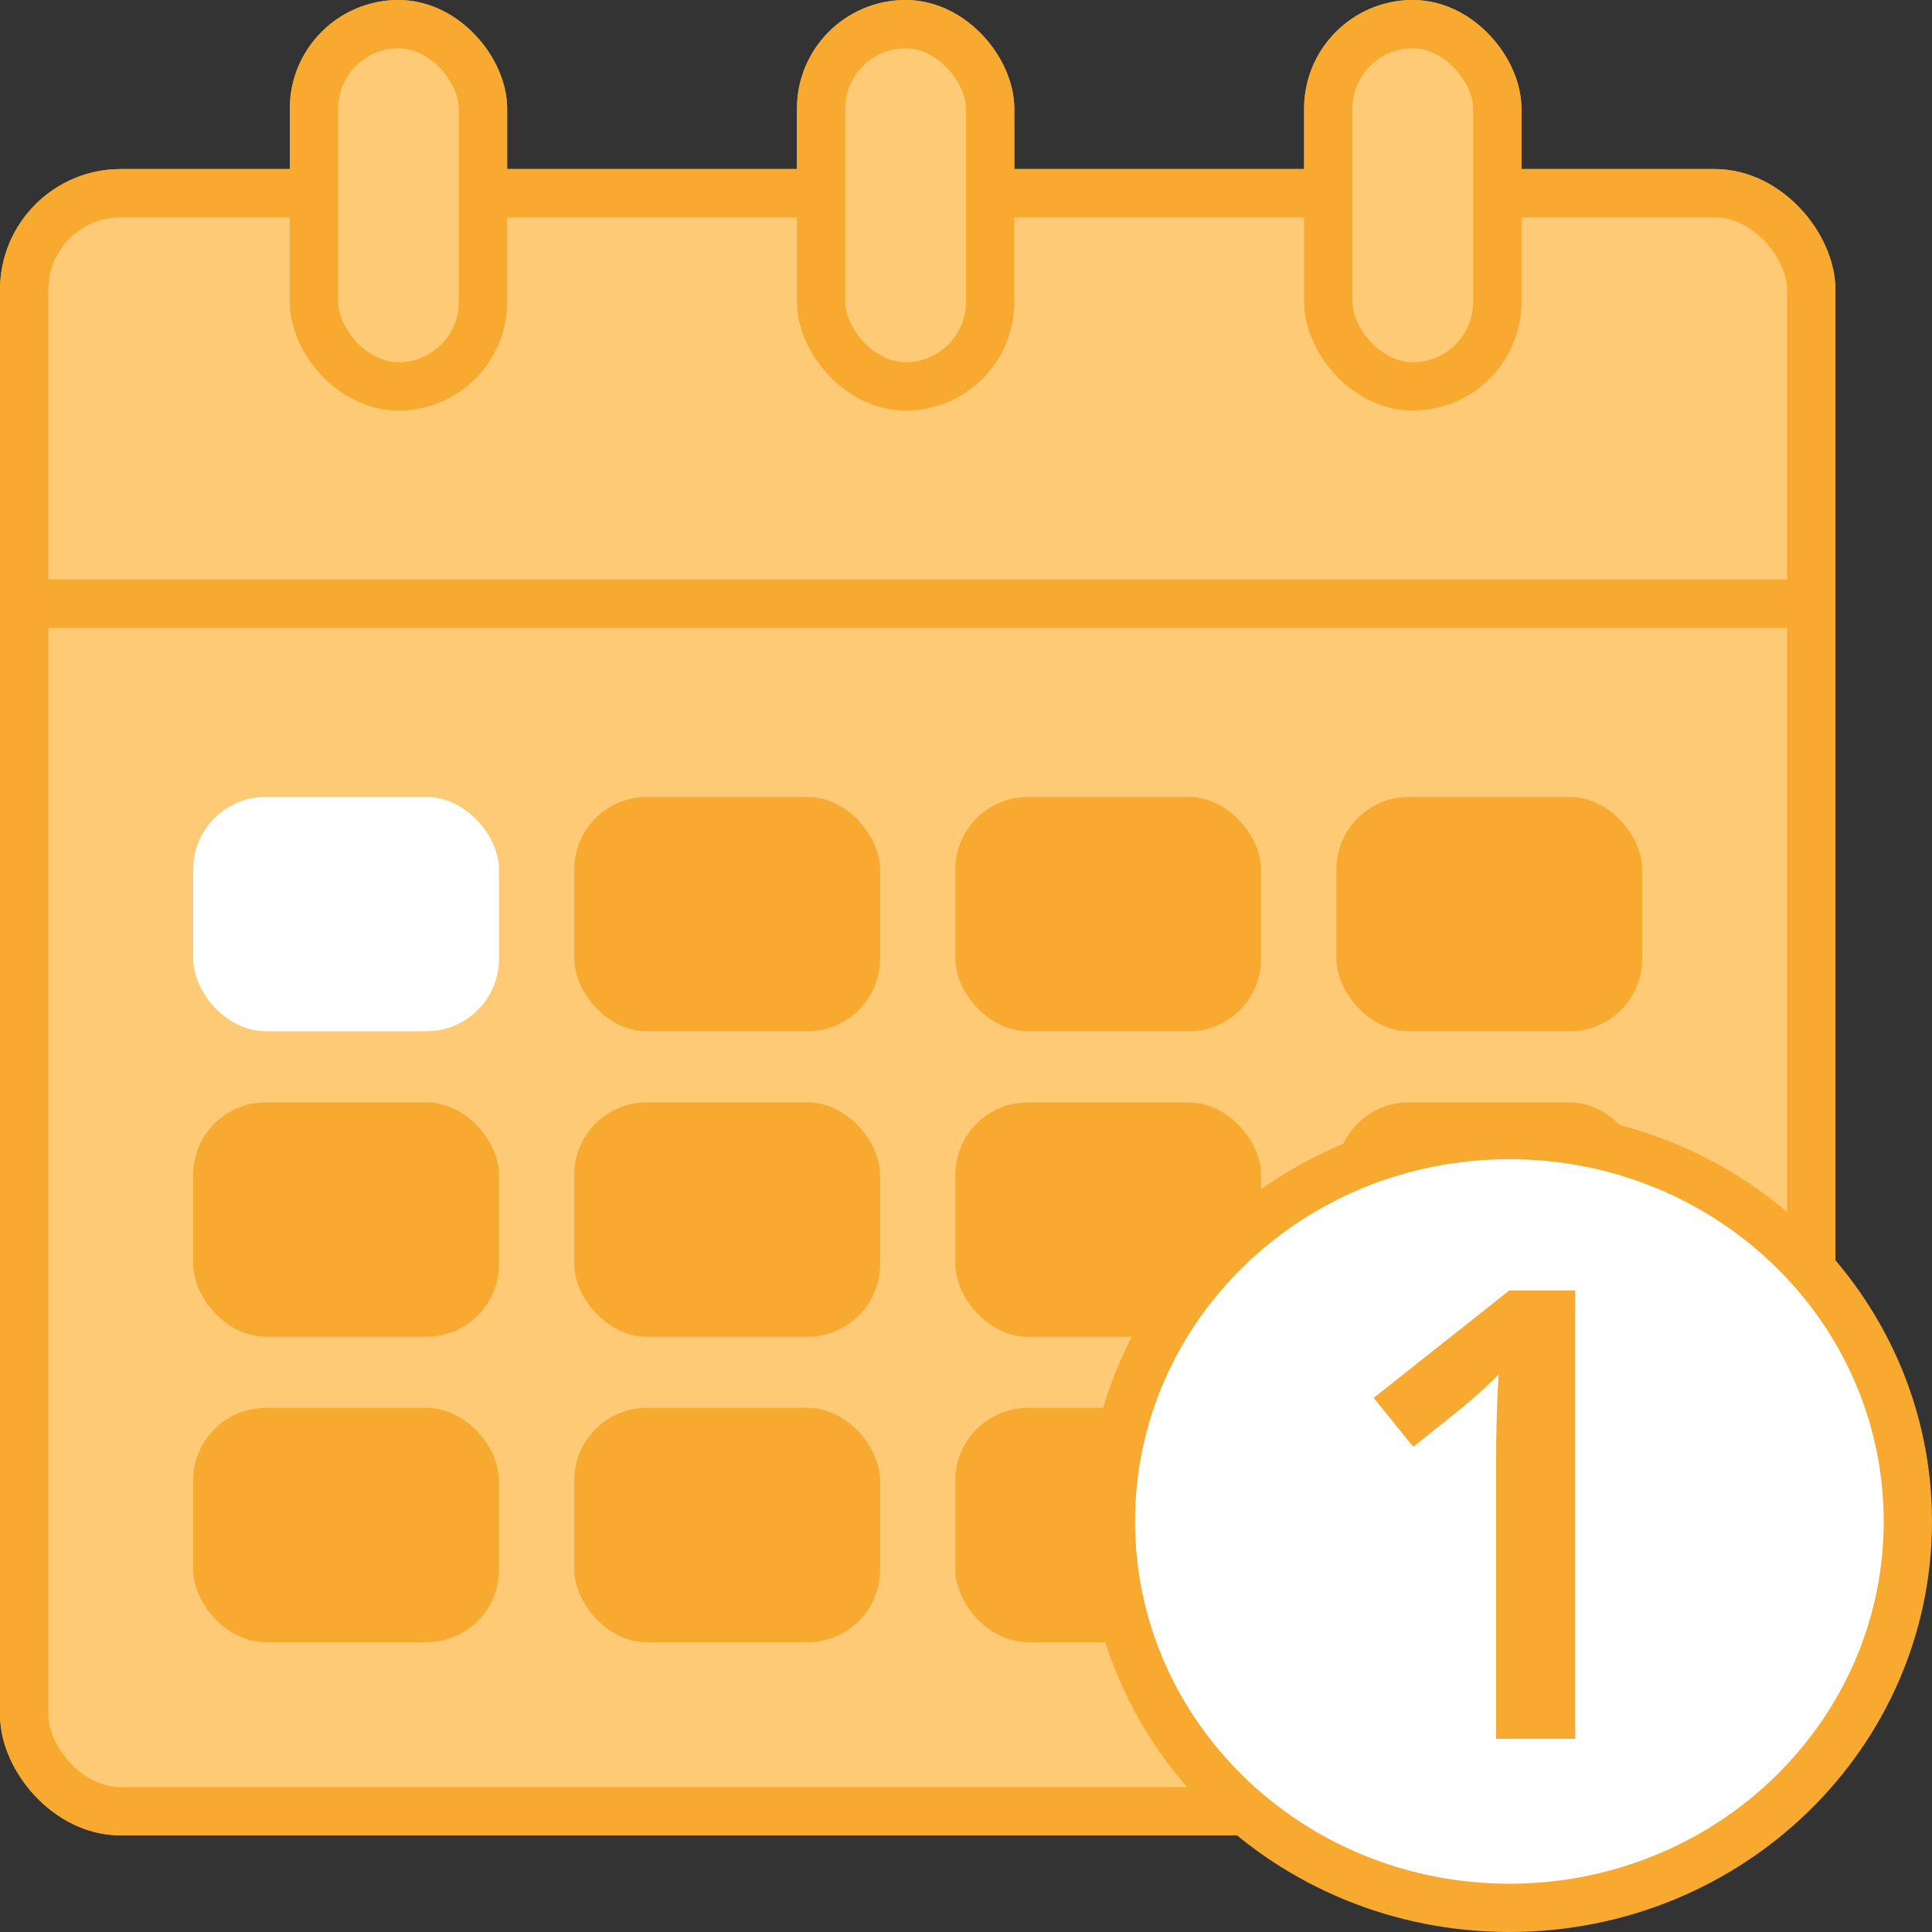 <svg width="80" height="80" viewBox="0 0 80 80" fill="none" xmlns="http://www.w3.org/2000/svg">
<rect x="0" y="0" width="80" height="80" fill="#333333" stroke="none"/>
<rect x="1" y="8" width="74" height="67" rx="4" fill="#FFCA76" stroke="#F7AA2F" stroke-width="2"/>
<rect x="13" y="1" width="7" height="15" rx="3.5" fill="#FFCA76" stroke="#F7AA2F" stroke-width="2"/>
<rect x="34" y="1" width="7" height="15" rx="3.5" fill="#FFCA76" stroke="#F7AA2F" stroke-width="2"/>
<rect x="55" y="1" width="7" height="15" rx="3.5" fill="#FFCA76" stroke="#F7AA2F" stroke-width="2"/>
<rect x="8" y="33" width="12.662" height="9.701" rx="3" fill="#F7AA2F"/>
<rect x="23.779" y="33" width="12.662" height="9.701" rx="3" fill="#F7AA2F"/>
<rect x="39.559" y="33" width="12.662" height="9.701" rx="3" fill="#F7AA2F"/>
<rect x="55.338" y="33" width="12.662" height="9.701" rx="3" fill="#F7AA2F"/>
<rect x="8" y="45.648" width="12.662" height="9.701" rx="3" fill="#F7AA2F"/>
<rect x="23.779" y="45.648" width="12.662" height="9.701" rx="3" fill="#F7AA2F"/>
<rect x="39.559" y="45.648" width="12.662" height="9.701" rx="3" fill="#F7AA2F"/>
<rect x="55.338" y="45.648" width="12.662" height="9.701" rx="3" fill="#F7AA2F"/>
<rect x="8" y="58.299" width="12.662" height="9.701" rx="3" fill="#F7AA2F"/>
<rect x="23.779" y="58.299" width="12.662" height="9.701" rx="3" fill="#F7AA2F"/>
<rect x="39.559" y="58.299" width="12.662" height="9.701" rx="3" fill="#F7AA2F"/>
<rect x="56.338" y="59.299" width="10.662" height="7.701" rx="2" fill="#FFCA76" stroke="#F7AA2F" stroke-width="2"/>
<path d="M2 25H74" stroke="#F7AA2F" stroke-width="2" stroke-linecap="round"/>
<rect x="1" y="8" width="74" height="67" rx="4" fill="#FFCA76" stroke="#F7AA2F" stroke-width="2"/>
<rect x="13" y="1" width="7" height="15" rx="3.5" fill="#FFCA76" stroke="#F7AA2F" stroke-width="2"/>
<rect x="34" y="1" width="7" height="15" rx="3.5" fill="#FFCA76" stroke="#F7AA2F" stroke-width="2"/>
<rect x="55" y="1" width="7" height="15" rx="3.5" fill="#FFCA76" stroke="#F7AA2F" stroke-width="2"/>
<rect x="8" y="33" width="12.662" height="9.701" rx="3" fill="white"/>
<rect x="23.779" y="33" width="12.662" height="9.701" rx="3" fill="#F7AA2F"/>
<rect x="39.559" y="33" width="12.662" height="9.701" rx="3" fill="#F7AA2F"/>
<rect x="55.338" y="33" width="12.662" height="9.701" rx="3" fill="#F7AA2F"/>
<rect x="8" y="45.648" width="12.662" height="9.701" rx="3" fill="#F7AA2F"/>
<rect x="23.779" y="45.648" width="12.662" height="9.701" rx="3" fill="#F7AA2F"/>
<rect x="39.559" y="45.648" width="12.662" height="9.701" rx="3" fill="#F7AA2F"/>
<rect x="55.338" y="45.648" width="12.662" height="9.701" rx="3" fill="#F7AA2F"/>
<rect x="8" y="58.299" width="12.662" height="9.701" rx="3" fill="#F7AA2F"/>
<rect x="23.779" y="58.299" width="12.662" height="9.701" rx="3" fill="#F7AA2F"/>
<rect x="39.559" y="58.299" width="12.662" height="9.701" rx="3" fill="#F7AA2F"/>
<rect x="56.338" y="59.299" width="10.662" height="7.701" rx="2" fill="#FFCA76" stroke="#F7AA2F" stroke-width="2"/>
<path d="M2 25H74" stroke="#F7AA2F" stroke-width="2" stroke-linecap="round"/>
<path d="M79 63C79 71.809 71.64 79 62.5 79C53.36 79 46 71.809 46 63C46 54.191 53.36 47 62.5 47C71.64 47 79 54.191 79 63Z" fill="white" stroke="#F7AA2F" stroke-width="2"/>
<path d="M65.227 72H61.95V60.43C61.95 59.875 61.959 59.286 61.977 58.662C61.994 58.038 62.02 57.457 62.054 56.92C61.881 57.093 61.664 57.301 61.404 57.544C61.145 57.769 60.876 58.003 60.599 58.246L58.519 59.91L56.88 57.882L62.496 53.436H65.227V72Z" fill="#F7AA2F"/>
</svg>
